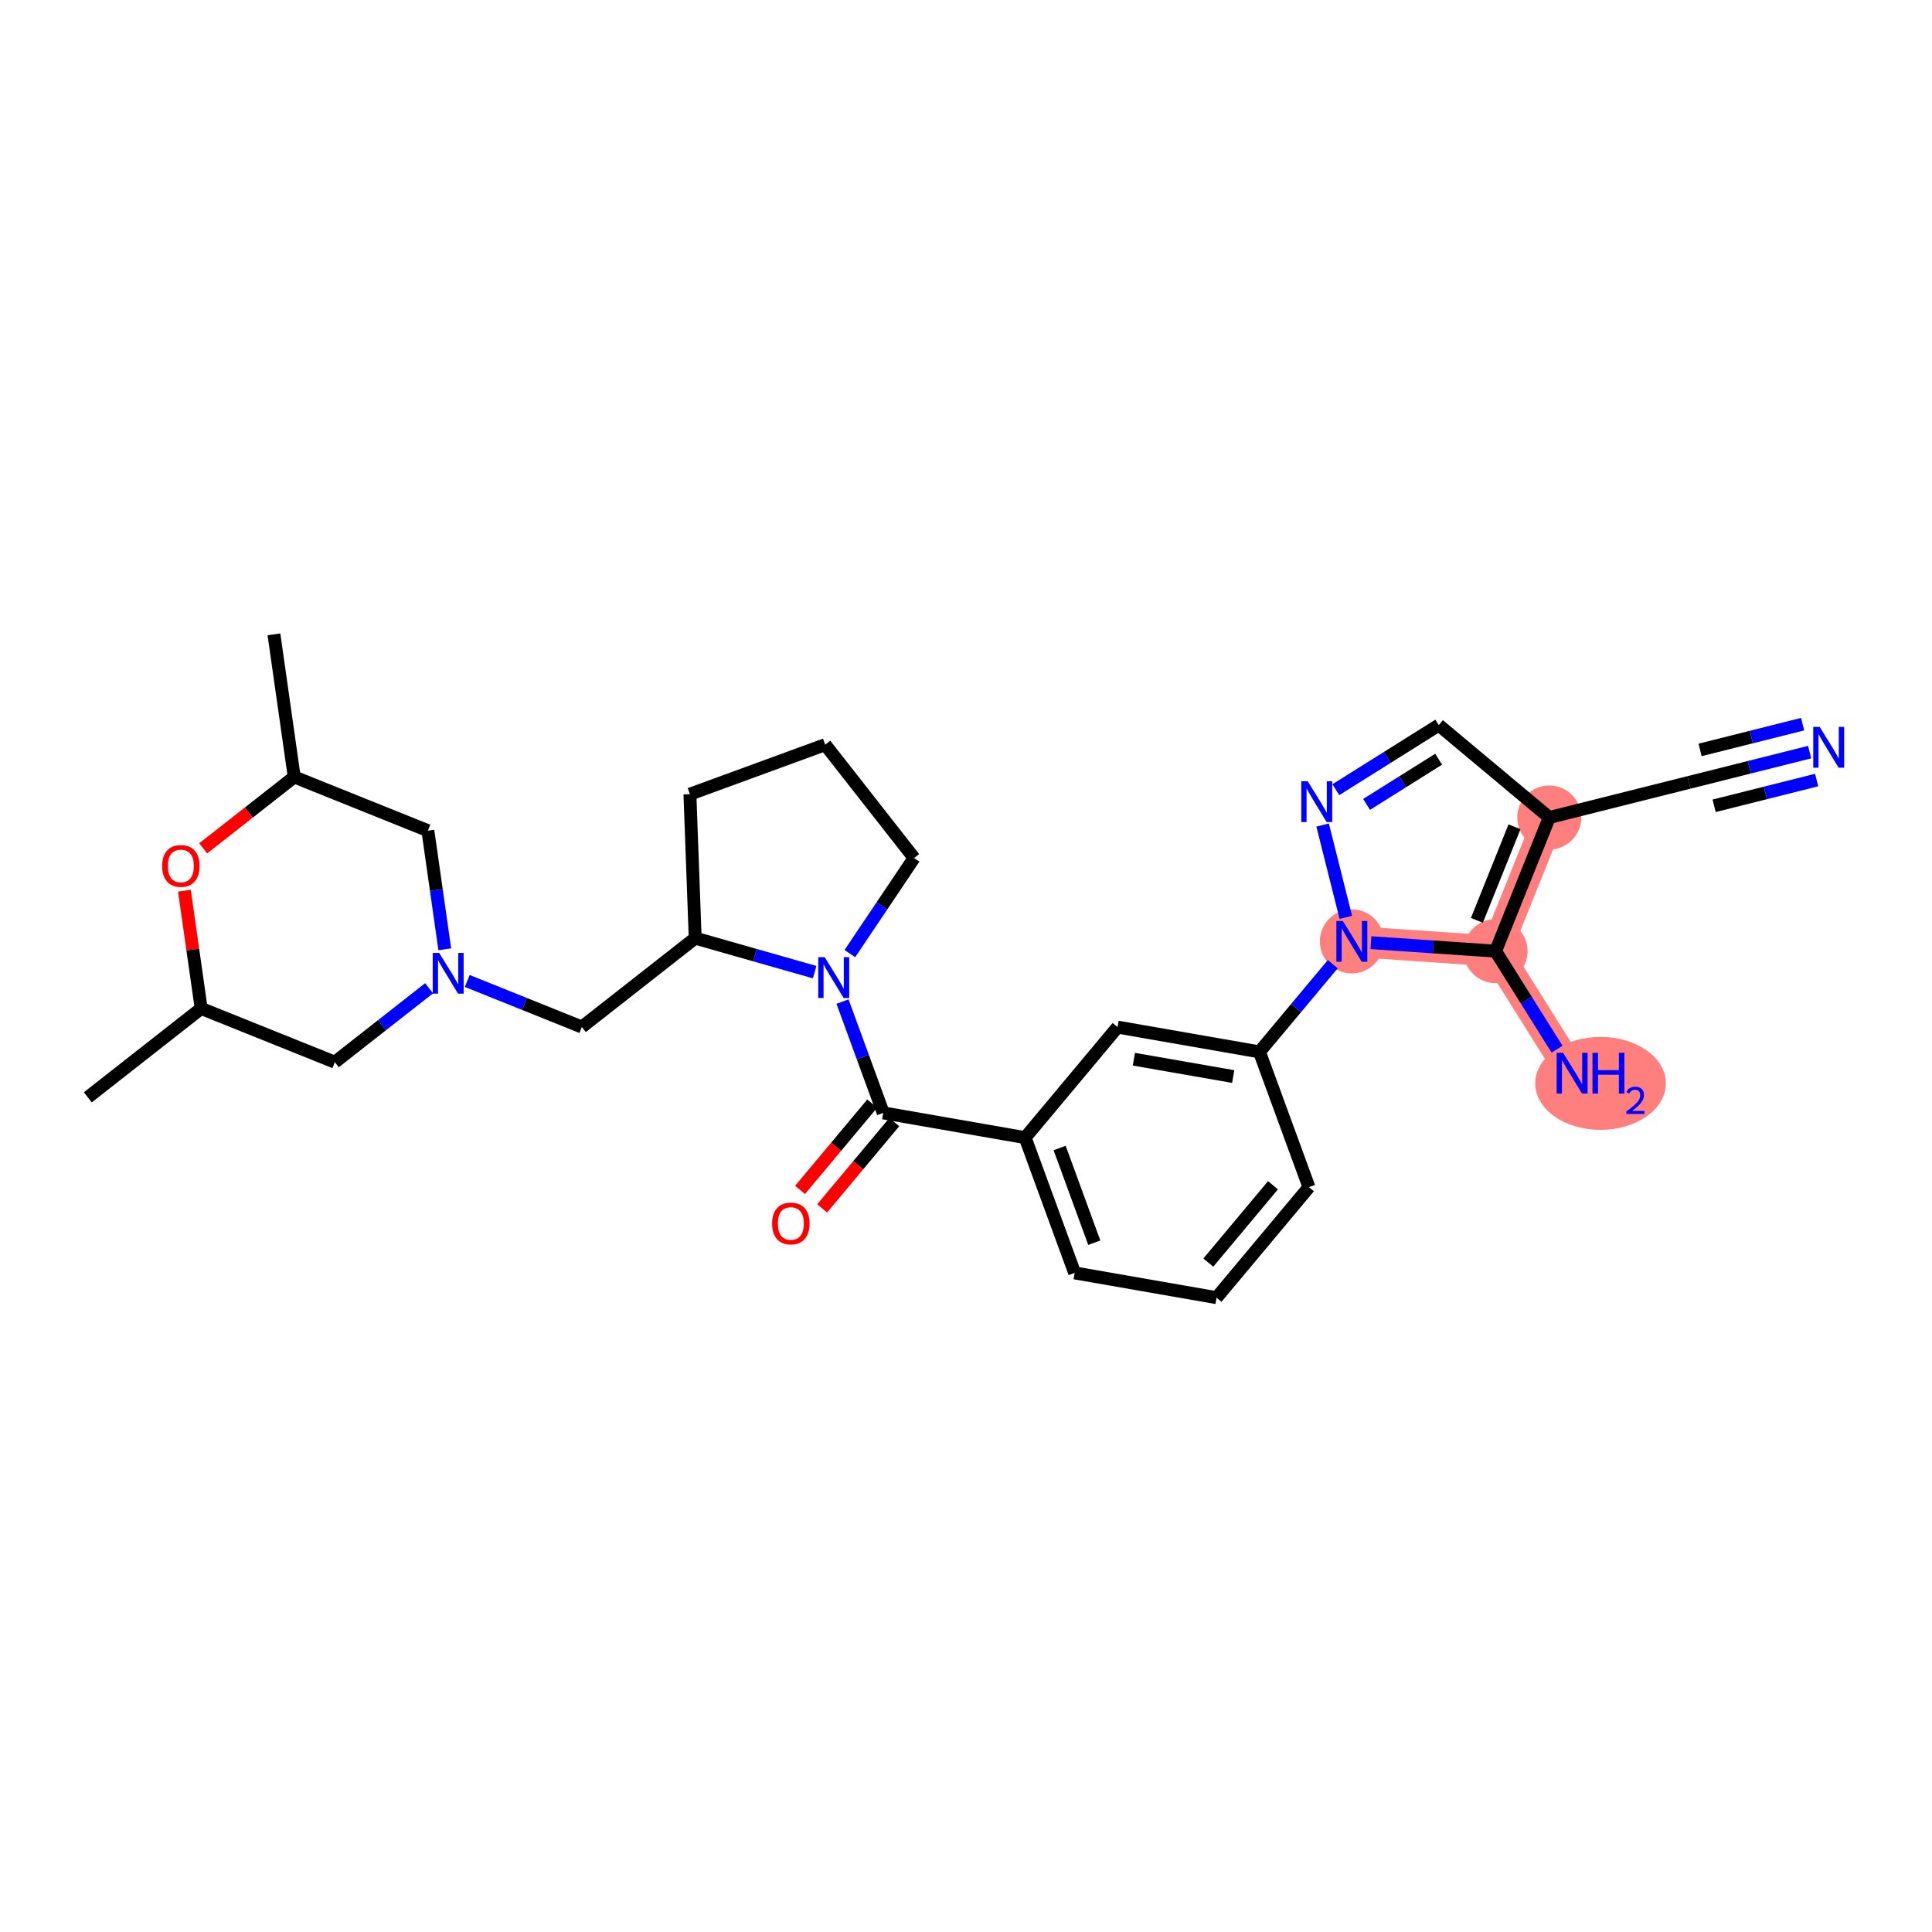 <?xml version='1.0' encoding='iso-8859-1'?>
<svg version='1.1' baseProfile='full'
              xmlns='http://www.w3.org/2000/svg'
                      xmlns:rdkit='http://www.rdkit.org/xml'
                      xmlns:xlink='http://www.w3.org/1999/xlink'
                  xml:space='preserve'
width='300px' height='300px' viewBox='0 0 300 300'>
<!-- END OF HEADER -->
<rect style='opacity:1.0;fill:#FFFFFF;stroke:none' width='300' height='300' x='0' y='0'> </rect>
<rect style='opacity:1.0;fill:#FFFFFF;stroke:none' width='300' height='300' x='0' y='0'> </rect>
<path d='M 209.915,146.175 L 232.231,147.695' style='fill:none;fill-rule:evenodd;stroke:#FF7F7F;stroke-width:4.8px;stroke-linecap:butt;stroke-linejoin:miter;stroke-opacity:1' />
<path d='M 240.573,126.941 L 232.231,147.695' style='fill:none;fill-rule:evenodd;stroke:#FF7F7F;stroke-width:4.8px;stroke-linecap:butt;stroke-linejoin:miter;stroke-opacity:1' />
<path d='M 232.231,147.695 L 244.118,166.644' style='fill:none;fill-rule:evenodd;stroke:#FF7F7F;stroke-width:4.8px;stroke-linecap:butt;stroke-linejoin:miter;stroke-opacity:1' />
<ellipse cx='209.915' cy='146.175' rx='4.474' ry='4.479'  style='fill:#FF7F7F;fill-rule:evenodd;stroke:#FF7F7F;stroke-width:1.0px;stroke-linecap:butt;stroke-linejoin:miter;stroke-opacity:1' />
<ellipse cx='240.573' cy='126.941' rx='4.474' ry='4.474'  style='fill:#FF7F7F;fill-rule:evenodd;stroke:#FF7F7F;stroke-width:1.0px;stroke-linecap:butt;stroke-linejoin:miter;stroke-opacity:1' />
<ellipse cx='232.231' cy='147.695' rx='4.474' ry='4.474'  style='fill:#FF7F7F;fill-rule:evenodd;stroke:#FF7F7F;stroke-width:1.0px;stroke-linecap:butt;stroke-linejoin:miter;stroke-opacity:1' />
<ellipse cx='248.532' cy='168.227' rx='9.641' ry='6.719'  style='fill:#FF7F7F;fill-rule:evenodd;stroke:#FF7F7F;stroke-width:1.0px;stroke-linecap:butt;stroke-linejoin:miter;stroke-opacity:1' />
<path class='bond-0 atom-0 atom-1' d='M 13.636,170.393 L 31.238,156.591' style='fill:none;fill-rule:evenodd;stroke:#000000;stroke-width:2.0px;stroke-linecap:butt;stroke-linejoin:miter;stroke-opacity:1' />
<path class='bond-1 atom-1 atom-2' d='M 31.238,156.591 L 51.992,164.934' style='fill:none;fill-rule:evenodd;stroke:#000000;stroke-width:2.0px;stroke-linecap:butt;stroke-linejoin:miter;stroke-opacity:1' />
<path class='bond-29 atom-29 atom-1' d='M 28.636,138.307 L 29.937,147.449' style='fill:none;fill-rule:evenodd;stroke:#FF0000;stroke-width:2.0px;stroke-linecap:butt;stroke-linejoin:miter;stroke-opacity:1' />
<path class='bond-29 atom-29 atom-1' d='M 29.937,147.449 L 31.238,156.591' style='fill:none;fill-rule:evenodd;stroke:#000000;stroke-width:2.0px;stroke-linecap:butt;stroke-linejoin:miter;stroke-opacity:1' />
<path class='bond-2 atom-2 atom-3' d='M 51.992,164.934 L 59.312,159.194' style='fill:none;fill-rule:evenodd;stroke:#000000;stroke-width:2.0px;stroke-linecap:butt;stroke-linejoin:miter;stroke-opacity:1' />
<path class='bond-2 atom-2 atom-3' d='M 59.312,159.194 L 66.632,153.454' style='fill:none;fill-rule:evenodd;stroke:#0000FF;stroke-width:2.0px;stroke-linecap:butt;stroke-linejoin:miter;stroke-opacity:1' />
<path class='bond-3 atom-3 atom-4' d='M 72.555,152.322 L 81.452,155.898' style='fill:none;fill-rule:evenodd;stroke:#0000FF;stroke-width:2.0px;stroke-linecap:butt;stroke-linejoin:miter;stroke-opacity:1' />
<path class='bond-3 atom-3 atom-4' d='M 81.452,155.898 L 90.348,159.474' style='fill:none;fill-rule:evenodd;stroke:#000000;stroke-width:2.0px;stroke-linecap:butt;stroke-linejoin:miter;stroke-opacity:1' />
<path class='bond-25 atom-3 atom-26' d='M 69.064,147.405 L 67.753,138.196' style='fill:none;fill-rule:evenodd;stroke:#0000FF;stroke-width:2.0px;stroke-linecap:butt;stroke-linejoin:miter;stroke-opacity:1' />
<path class='bond-25 atom-3 atom-26' d='M 67.753,138.196 L 66.442,128.987' style='fill:none;fill-rule:evenodd;stroke:#000000;stroke-width:2.0px;stroke-linecap:butt;stroke-linejoin:miter;stroke-opacity:1' />
<path class='bond-4 atom-4 atom-5' d='M 90.348,159.474 L 107.95,145.672' style='fill:none;fill-rule:evenodd;stroke:#000000;stroke-width:2.0px;stroke-linecap:butt;stroke-linejoin:miter;stroke-opacity:1' />
<path class='bond-5 atom-5 atom-6' d='M 107.95,145.672 L 107.13,123.319' style='fill:none;fill-rule:evenodd;stroke:#000000;stroke-width:2.0px;stroke-linecap:butt;stroke-linejoin:miter;stroke-opacity:1' />
<path class='bond-30 atom-9 atom-5' d='M 126.501,150.956 L 117.225,148.314' style='fill:none;fill-rule:evenodd;stroke:#0000FF;stroke-width:2.0px;stroke-linecap:butt;stroke-linejoin:miter;stroke-opacity:1' />
<path class='bond-30 atom-9 atom-5' d='M 117.225,148.314 L 107.95,145.672' style='fill:none;fill-rule:evenodd;stroke:#000000;stroke-width:2.0px;stroke-linecap:butt;stroke-linejoin:miter;stroke-opacity:1' />
<path class='bond-6 atom-6 atom-7' d='M 107.13,123.319 L 128.135,115.631' style='fill:none;fill-rule:evenodd;stroke:#000000;stroke-width:2.0px;stroke-linecap:butt;stroke-linejoin:miter;stroke-opacity:1' />
<path class='bond-7 atom-7 atom-8' d='M 128.135,115.631 L 141.937,133.233' style='fill:none;fill-rule:evenodd;stroke:#000000;stroke-width:2.0px;stroke-linecap:butt;stroke-linejoin:miter;stroke-opacity:1' />
<path class='bond-8 atom-8 atom-9' d='M 141.937,133.233 L 136.952,140.653' style='fill:none;fill-rule:evenodd;stroke:#000000;stroke-width:2.0px;stroke-linecap:butt;stroke-linejoin:miter;stroke-opacity:1' />
<path class='bond-8 atom-8 atom-9' d='M 136.952,140.653 L 131.966,148.073' style='fill:none;fill-rule:evenodd;stroke:#0000FF;stroke-width:2.0px;stroke-linecap:butt;stroke-linejoin:miter;stroke-opacity:1' />
<path class='bond-9 atom-9 atom-10' d='M 130.826,155.526 L 133.988,164.165' style='fill:none;fill-rule:evenodd;stroke:#0000FF;stroke-width:2.0px;stroke-linecap:butt;stroke-linejoin:miter;stroke-opacity:1' />
<path class='bond-9 atom-9 atom-10' d='M 133.988,164.165 L 137.15,172.805' style='fill:none;fill-rule:evenodd;stroke:#000000;stroke-width:2.0px;stroke-linecap:butt;stroke-linejoin:miter;stroke-opacity:1' />
<path class='bond-10 atom-10 atom-11' d='M 135.434,171.37 L 129.833,178.069' style='fill:none;fill-rule:evenodd;stroke:#000000;stroke-width:2.0px;stroke-linecap:butt;stroke-linejoin:miter;stroke-opacity:1' />
<path class='bond-10 atom-10 atom-11' d='M 129.833,178.069 L 124.232,184.768' style='fill:none;fill-rule:evenodd;stroke:#FF0000;stroke-width:2.0px;stroke-linecap:butt;stroke-linejoin:miter;stroke-opacity:1' />
<path class='bond-10 atom-10 atom-11' d='M 138.866,174.239 L 133.265,180.938' style='fill:none;fill-rule:evenodd;stroke:#000000;stroke-width:2.0px;stroke-linecap:butt;stroke-linejoin:miter;stroke-opacity:1' />
<path class='bond-10 atom-10 atom-11' d='M 133.265,180.938 L 127.664,187.637' style='fill:none;fill-rule:evenodd;stroke:#FF0000;stroke-width:2.0px;stroke-linecap:butt;stroke-linejoin:miter;stroke-opacity:1' />
<path class='bond-11 atom-10 atom-12' d='M 137.15,172.805 L 159.185,176.65' style='fill:none;fill-rule:evenodd;stroke:#000000;stroke-width:2.0px;stroke-linecap:butt;stroke-linejoin:miter;stroke-opacity:1' />
<path class='bond-12 atom-12 atom-13' d='M 159.185,176.65 L 166.872,197.655' style='fill:none;fill-rule:evenodd;stroke:#000000;stroke-width:2.0px;stroke-linecap:butt;stroke-linejoin:miter;stroke-opacity:1' />
<path class='bond-12 atom-12 atom-13' d='M 164.539,178.263 L 169.92,192.967' style='fill:none;fill-rule:evenodd;stroke:#000000;stroke-width:2.0px;stroke-linecap:butt;stroke-linejoin:miter;stroke-opacity:1' />
<path class='bond-31 atom-25 atom-12' d='M 173.532,159.49 L 159.185,176.65' style='fill:none;fill-rule:evenodd;stroke:#000000;stroke-width:2.0px;stroke-linecap:butt;stroke-linejoin:miter;stroke-opacity:1' />
<path class='bond-13 atom-13 atom-14' d='M 166.872,197.655 L 188.907,201.501' style='fill:none;fill-rule:evenodd;stroke:#000000;stroke-width:2.0px;stroke-linecap:butt;stroke-linejoin:miter;stroke-opacity:1' />
<path class='bond-14 atom-14 atom-15' d='M 188.907,201.501 L 203.255,184.34' style='fill:none;fill-rule:evenodd;stroke:#000000;stroke-width:2.0px;stroke-linecap:butt;stroke-linejoin:miter;stroke-opacity:1' />
<path class='bond-14 atom-14 atom-15' d='M 187.627,196.057 L 197.67,184.045' style='fill:none;fill-rule:evenodd;stroke:#000000;stroke-width:2.0px;stroke-linecap:butt;stroke-linejoin:miter;stroke-opacity:1' />
<path class='bond-15 atom-15 atom-16' d='M 203.255,184.34 L 195.567,163.335' style='fill:none;fill-rule:evenodd;stroke:#000000;stroke-width:2.0px;stroke-linecap:butt;stroke-linejoin:miter;stroke-opacity:1' />
<path class='bond-16 atom-16 atom-17' d='M 195.567,163.335 L 201.26,156.526' style='fill:none;fill-rule:evenodd;stroke:#000000;stroke-width:2.0px;stroke-linecap:butt;stroke-linejoin:miter;stroke-opacity:1' />
<path class='bond-16 atom-16 atom-17' d='M 201.26,156.526 L 206.953,149.717' style='fill:none;fill-rule:evenodd;stroke:#0000FF;stroke-width:2.0px;stroke-linecap:butt;stroke-linejoin:miter;stroke-opacity:1' />
<path class='bond-24 atom-16 atom-25' d='M 195.567,163.335 L 173.532,159.49' style='fill:none;fill-rule:evenodd;stroke:#000000;stroke-width:2.0px;stroke-linecap:butt;stroke-linejoin:miter;stroke-opacity:1' />
<path class='bond-24 atom-16 atom-25' d='M 191.493,167.165 L 176.068,164.473' style='fill:none;fill-rule:evenodd;stroke:#000000;stroke-width:2.0px;stroke-linecap:butt;stroke-linejoin:miter;stroke-opacity:1' />
<path class='bond-17 atom-17 atom-18' d='M 208.979,142.448 L 205.377,128.111' style='fill:none;fill-rule:evenodd;stroke:#0000FF;stroke-width:2.0px;stroke-linecap:butt;stroke-linejoin:miter;stroke-opacity:1' />
<path class='bond-32 atom-23 atom-17' d='M 232.231,147.695 L 222.554,147.036' style='fill:none;fill-rule:evenodd;stroke:#000000;stroke-width:2.0px;stroke-linecap:butt;stroke-linejoin:miter;stroke-opacity:1' />
<path class='bond-32 atom-23 atom-17' d='M 222.554,147.036 L 212.876,146.376' style='fill:none;fill-rule:evenodd;stroke:#0000FF;stroke-width:2.0px;stroke-linecap:butt;stroke-linejoin:miter;stroke-opacity:1' />
<path class='bond-18 atom-18 atom-19' d='M 207.427,122.623 L 215.42,117.608' style='fill:none;fill-rule:evenodd;stroke:#0000FF;stroke-width:2.0px;stroke-linecap:butt;stroke-linejoin:miter;stroke-opacity:1' />
<path class='bond-18 atom-18 atom-19' d='M 215.42,117.608 L 223.413,112.594' style='fill:none;fill-rule:evenodd;stroke:#000000;stroke-width:2.0px;stroke-linecap:butt;stroke-linejoin:miter;stroke-opacity:1' />
<path class='bond-18 atom-18 atom-19' d='M 212.202,124.908 L 217.797,121.398' style='fill:none;fill-rule:evenodd;stroke:#0000FF;stroke-width:2.0px;stroke-linecap:butt;stroke-linejoin:miter;stroke-opacity:1' />
<path class='bond-18 atom-18 atom-19' d='M 217.797,121.398 L 223.393,117.888' style='fill:none;fill-rule:evenodd;stroke:#000000;stroke-width:2.0px;stroke-linecap:butt;stroke-linejoin:miter;stroke-opacity:1' />
<path class='bond-19 atom-19 atom-20' d='M 223.413,112.594 L 240.573,126.941' style='fill:none;fill-rule:evenodd;stroke:#000000;stroke-width:2.0px;stroke-linecap:butt;stroke-linejoin:miter;stroke-opacity:1' />
<path class='bond-20 atom-20 atom-21' d='M 240.573,126.941 L 262.267,121.492' style='fill:none;fill-rule:evenodd;stroke:#000000;stroke-width:2.0px;stroke-linecap:butt;stroke-linejoin:miter;stroke-opacity:1' />
<path class='bond-22 atom-20 atom-23' d='M 240.573,126.941 L 232.231,147.695' style='fill:none;fill-rule:evenodd;stroke:#000000;stroke-width:2.0px;stroke-linecap:butt;stroke-linejoin:miter;stroke-opacity:1' />
<path class='bond-22 atom-20 atom-23' d='M 235.171,128.386 L 229.331,142.914' style='fill:none;fill-rule:evenodd;stroke:#000000;stroke-width:2.0px;stroke-linecap:butt;stroke-linejoin:miter;stroke-opacity:1' />
<path class='bond-21 atom-21 atom-22' d='M 262.267,121.492 L 271.634,119.139' style='fill:none;fill-rule:evenodd;stroke:#000000;stroke-width:2.0px;stroke-linecap:butt;stroke-linejoin:miter;stroke-opacity:1' />
<path class='bond-21 atom-21 atom-22' d='M 271.634,119.139 L 281,116.786' style='fill:none;fill-rule:evenodd;stroke:#0000FF;stroke-width:2.0px;stroke-linecap:butt;stroke-linejoin:miter;stroke-opacity:1' />
<path class='bond-21 atom-21 atom-22' d='M 266.167,125.125 L 274.128,123.125' style='fill:none;fill-rule:evenodd;stroke:#000000;stroke-width:2.0px;stroke-linecap:butt;stroke-linejoin:miter;stroke-opacity:1' />
<path class='bond-21 atom-21 atom-22' d='M 274.128,123.125 L 282.09,121.125' style='fill:none;fill-rule:evenodd;stroke:#0000FF;stroke-width:2.0px;stroke-linecap:butt;stroke-linejoin:miter;stroke-opacity:1' />
<path class='bond-21 atom-21 atom-22' d='M 263.987,116.447 L 271.949,114.447' style='fill:none;fill-rule:evenodd;stroke:#000000;stroke-width:2.0px;stroke-linecap:butt;stroke-linejoin:miter;stroke-opacity:1' />
<path class='bond-21 atom-21 atom-22' d='M 271.949,114.447 L 279.91,112.447' style='fill:none;fill-rule:evenodd;stroke:#0000FF;stroke-width:2.0px;stroke-linecap:butt;stroke-linejoin:miter;stroke-opacity:1' />
<path class='bond-23 atom-23 atom-24' d='M 232.231,147.695 L 237.005,155.306' style='fill:none;fill-rule:evenodd;stroke:#000000;stroke-width:2.0px;stroke-linecap:butt;stroke-linejoin:miter;stroke-opacity:1' />
<path class='bond-23 atom-23 atom-24' d='M 237.005,155.306 L 241.78,162.917' style='fill:none;fill-rule:evenodd;stroke:#0000FF;stroke-width:2.0px;stroke-linecap:butt;stroke-linejoin:miter;stroke-opacity:1' />
<path class='bond-26 atom-26 atom-27' d='M 66.442,128.987 L 45.688,120.644' style='fill:none;fill-rule:evenodd;stroke:#000000;stroke-width:2.0px;stroke-linecap:butt;stroke-linejoin:miter;stroke-opacity:1' />
<path class='bond-27 atom-27 atom-28' d='M 45.688,120.644 L 42.536,98.499' style='fill:none;fill-rule:evenodd;stroke:#000000;stroke-width:2.0px;stroke-linecap:butt;stroke-linejoin:miter;stroke-opacity:1' />
<path class='bond-28 atom-27 atom-29' d='M 45.688,120.644 L 38.62,126.186' style='fill:none;fill-rule:evenodd;stroke:#000000;stroke-width:2.0px;stroke-linecap:butt;stroke-linejoin:miter;stroke-opacity:1' />
<path class='bond-28 atom-27 atom-29' d='M 38.62,126.186 L 31.553,131.728' style='fill:none;fill-rule:evenodd;stroke:#FF0000;stroke-width:2.0px;stroke-linecap:butt;stroke-linejoin:miter;stroke-opacity:1' />
<path  class='atom-3' d='M 68.194 147.964
L 70.269 151.319
Q 70.475 151.65, 70.806 152.25
Q 71.137 152.849, 71.155 152.885
L 71.155 147.964
L 71.996 147.964
L 71.996 154.299
L 71.129 154.299
L 68.901 150.63
Q 68.641 150.201, 68.364 149.709
Q 68.095 149.217, 68.015 149.065
L 68.015 154.299
L 67.192 154.299
L 67.192 147.964
L 68.194 147.964
' fill='#0000FF'/>
<path  class='atom-9' d='M 128.062 148.632
L 130.138 151.987
Q 130.344 152.318, 130.675 152.918
Q 131.006 153.517, 131.023 153.553
L 131.023 148.632
L 131.865 148.632
L 131.865 154.966
L 130.997 154.966
L 128.769 151.298
Q 128.509 150.869, 128.232 150.377
Q 127.964 149.884, 127.883 149.732
L 127.883 154.966
L 127.06 154.966
L 127.06 148.632
L 128.062 148.632
' fill='#0000FF'/>
<path  class='atom-11' d='M 119.894 189.983
Q 119.894 188.462, 120.646 187.612
Q 121.397 186.762, 122.802 186.762
Q 124.207 186.762, 124.958 187.612
Q 125.71 188.462, 125.71 189.983
Q 125.71 191.522, 124.949 192.399
Q 124.189 193.266, 122.802 193.266
Q 121.406 193.266, 120.646 192.399
Q 119.894 191.531, 119.894 189.983
M 122.802 192.551
Q 123.768 192.551, 124.287 191.906
Q 124.815 191.253, 124.815 189.983
Q 124.815 188.739, 124.287 188.113
Q 123.768 187.478, 122.802 187.478
Q 121.836 187.478, 121.308 188.104
Q 120.789 188.73, 120.789 189.983
Q 120.789 191.262, 121.308 191.906
Q 121.836 192.551, 122.802 192.551
' fill='#FF0000'/>
<path  class='atom-17' d='M 208.514 143.007
L 210.59 146.362
Q 210.796 146.693, 211.127 147.293
Q 211.458 147.892, 211.476 147.928
L 211.476 143.007
L 212.317 143.007
L 212.317 149.342
L 211.449 149.342
L 209.221 145.674
Q 208.962 145.244, 208.684 144.752
Q 208.416 144.26, 208.336 144.108
L 208.336 149.342
L 207.512 149.342
L 207.512 143.007
L 208.514 143.007
' fill='#0000FF'/>
<path  class='atom-18' d='M 203.065 121.313
L 205.141 124.669
Q 205.346 125, 205.677 125.599
Q 206.008 126.198, 206.026 126.234
L 206.026 121.313
L 206.867 121.313
L 206.867 127.648
L 205.999 127.648
L 203.772 123.98
Q 203.512 123.55, 203.235 123.058
Q 202.966 122.566, 202.886 122.414
L 202.886 127.648
L 202.063 127.648
L 202.063 121.313
L 203.065 121.313
' fill='#0000FF'/>
<path  class='atom-22' d='M 282.561 112.875
L 284.637 116.23
Q 284.843 116.561, 285.174 117.16
Q 285.505 117.76, 285.523 117.796
L 285.523 112.875
L 286.364 112.875
L 286.364 119.209
L 285.496 119.209
L 283.268 115.541
Q 283.008 115.112, 282.731 114.619
Q 282.463 114.127, 282.382 113.975
L 282.382 119.209
L 281.559 119.209
L 281.559 112.875
L 282.561 112.875
' fill='#0000FF'/>
<path  class='atom-24' d='M 242.717 163.476
L 244.793 166.831
Q 244.999 167.162, 245.33 167.762
Q 245.661 168.361, 245.679 168.397
L 245.679 163.476
L 246.52 163.476
L 246.52 169.811
L 245.652 169.811
L 243.424 166.143
Q 243.165 165.713, 242.887 165.221
Q 242.619 164.729, 242.538 164.577
L 242.538 169.811
L 241.715 169.811
L 241.715 163.476
L 242.717 163.476
' fill='#0000FF'/>
<path  class='atom-24' d='M 247.28 163.476
L 248.139 163.476
L 248.139 166.169
L 251.378 166.169
L 251.378 163.476
L 252.237 163.476
L 252.237 169.811
L 251.378 169.811
L 251.378 166.885
L 248.139 166.885
L 248.139 169.811
L 247.28 169.811
L 247.28 163.476
' fill='#0000FF'/>
<path  class='atom-24' d='M 252.544 169.589
Q 252.698 169.193, 253.064 168.974
Q 253.43 168.75, 253.938 168.75
Q 254.57 168.75, 254.924 169.093
Q 255.278 169.435, 255.278 170.043
Q 255.278 170.663, 254.818 171.242
Q 254.363 171.821, 253.418 172.506
L 255.349 172.506
L 255.349 172.978
L 252.532 172.978
L 252.532 172.583
Q 253.312 172.027, 253.773 171.614
Q 254.239 171.201, 254.463 170.829
Q 254.688 170.457, 254.688 170.073
Q 254.688 169.671, 254.487 169.447
Q 254.286 169.222, 253.938 169.222
Q 253.601 169.222, 253.377 169.358
Q 253.153 169.494, 252.993 169.795
L 252.544 169.589
' fill='#0000FF'/>
<path  class='atom-29' d='M 25.178 134.464
Q 25.178 132.943, 25.93 132.093
Q 26.681 131.243, 28.086 131.243
Q 29.491 131.243, 30.242 132.093
Q 30.994 132.943, 30.994 134.464
Q 30.994 136.003, 30.233 136.88
Q 29.473 137.748, 28.086 137.748
Q 26.69 137.748, 25.93 136.88
Q 25.178 136.012, 25.178 134.464
M 28.086 137.032
Q 29.052 137.032, 29.571 136.388
Q 30.099 135.735, 30.099 134.464
Q 30.099 133.221, 29.571 132.594
Q 29.052 131.959, 28.086 131.959
Q 27.12 131.959, 26.592 132.585
Q 26.073 133.212, 26.073 134.464
Q 26.073 135.744, 26.592 136.388
Q 27.12 137.032, 28.086 137.032
' fill='#FF0000'/>
</svg>
